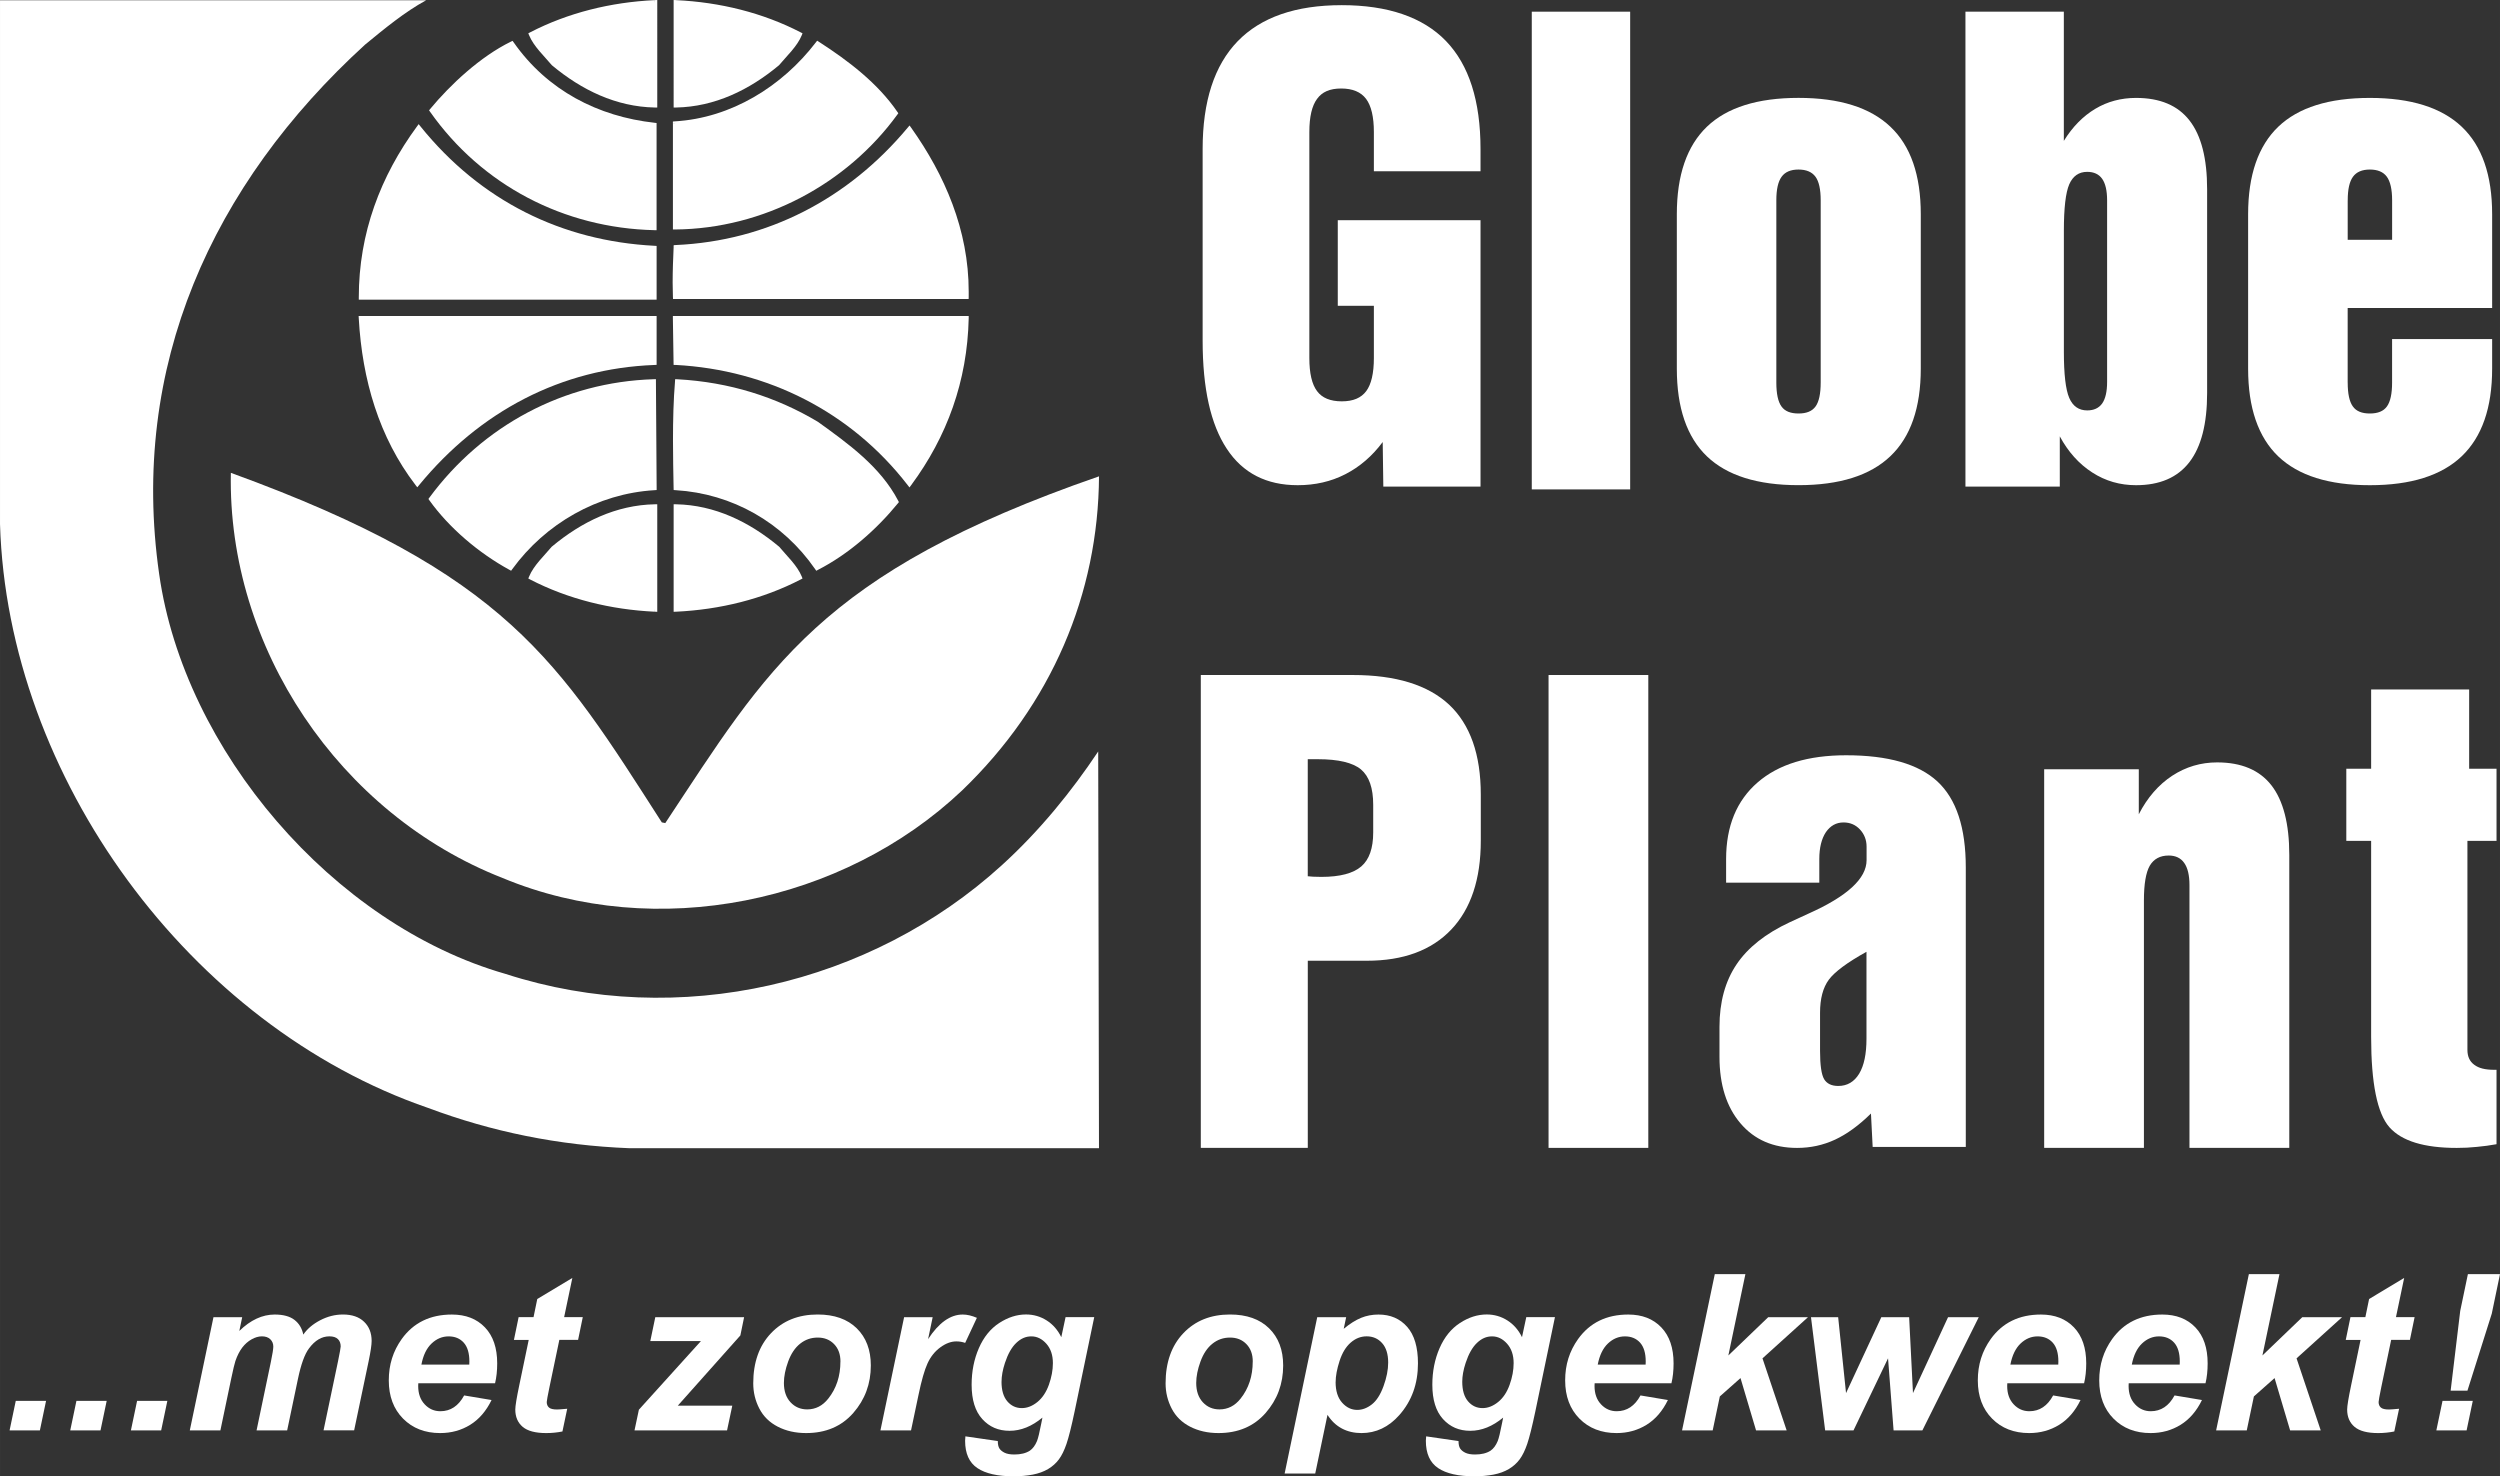 <svg xmlns="http://www.w3.org/2000/svg" id="Laag_2" data-name="Laag 2" width="259.68mm" height="153.35mm" viewBox="0 0 736.09 434.69"><rect x="0" y="0" width="736.09" height="434.69" fill="#333333" stroke="none"/><defs><style>      .cls-1 {        fill: #fff;        stroke-width: 0px;      }    </style></defs><g id="Layer_1" data-name="Layer 1"><path class="cls-1" d="M407.3,143.27l-.18-13.12c-3.08,4.13-6.73,7.28-10.97,9.46-4.23,2.18-8.93,3.25-14.06,3.25-9.22,0-16.18-3.56-20.89-10.74-4.74-7.16-7.1-17.76-7.1-31.78v-56.45c0-14.06,3.44-24.64,10.3-31.73,6.87-7.09,17.11-10.64,30.66-10.64s23.89,3.52,30.68,10.55c6.79,7.04,10.18,17.65,10.18,31.82v6.54h-31.4v-11.54c0-4.48-.77-7.73-2.29-9.77-1.54-2.05-4-3.06-7.34-3.06s-5.62,1.01-7.1,3.06c-1.51,2.03-2.27,5.28-2.27,9.77v66.54c0,4.48.76,7.73,2.27,9.73,1.48,2.01,3.92,3.01,7.28,3.01s5.69-1,7.2-3.01c1.48-1.99,2.25-5.25,2.25-9.73v-15.39h-10.63v-25.21h42.03v78.44h-28.62Z"></path><path class="cls-1" d="M451.01,144.09V3.44h28.97v140.66h-28.97Z"></path><path class="cls-1" d="M493.72,63.06c0-11.49,2.96-20.1,8.87-25.76,5.91-5.66,14.91-8.48,26.96-8.48s21.07,2.82,27.04,8.48c5.99,5.65,8.96,14.27,8.96,25.76v45.48c0,11.5-2.97,20.09-8.96,25.79-5.97,5.69-14.98,8.52-27.04,8.52s-21.05-2.83-26.96-8.48c-5.91-5.67-8.87-14.28-8.87-25.83v-45.48ZM536.08,112.65v-53.69c0-3.21-.52-5.56-1.55-6.94-1.03-1.39-2.7-2.1-4.99-2.1s-3.94.71-4.97,2.13c-1.04,1.43-1.55,3.72-1.55,6.91v53.69c0,3.29.51,5.63,1.5,7.01,1,1.43,2.69,2.09,5.03,2.09s4.01-.66,5.03-2.09c1-1.39,1.5-3.72,1.5-7.01Z"></path><path class="cls-1" d="M578.7,143.27V3.44h28.97v38.04c2.56-4.15,5.65-7.28,9.26-9.44,3.59-2.15,7.6-3.21,12.01-3.21,7.03,0,12.29,2.21,15.73,6.64,3.46,4.44,5.19,11.18,5.19,20.24v60.04c0,9.04-1.74,15.81-5.23,20.34-3.5,4.52-8.72,6.77-15.7,6.77-4.7,0-9-1.22-12.9-3.75-3.9-2.51-7.08-6.06-9.55-10.63v14.8h-27.8ZM607.68,103.61c0,6.57.52,11.09,1.58,13.55,1.06,2.46,2.83,3.68,5.29,3.68,1.94,0,3.42-.67,4.4-2.03.97-1.38,1.46-3.5,1.46-6.33v-53.51c0-2.84-.49-4.95-1.46-6.33-.98-1.37-2.46-2.04-4.4-2.04-2.45,0-4.22,1.23-5.29,3.68-1.06,2.47-1.58,6.99-1.58,13.65v35.69Z"></path><path class="cls-1" d="M691.25,112.65c0,3.29.51,5.63,1.51,7.01,1,1.43,2.68,2.09,5.01,2.09s4.03-.66,5.04-2.09c1-1.39,1.51-3.72,1.51-7.01v-12.82h29.46v8.72c0,11.5-2.99,20.09-8.96,25.79-5.98,5.69-14.97,8.52-27.05,8.52s-21.04-2.83-26.96-8.48c-5.91-5.67-8.88-14.28-8.88-25.83v-45.48c0-11.49,2.97-20.1,8.88-25.76,5.92-5.66,14.9-8.48,26.96-8.48s21.07,2.82,27.05,8.48c5.98,5.65,8.96,14.27,8.96,25.76v27.62h-42.54v21.97ZM691.25,58.96v11.64h13.08v-11.64c0-3.21-.54-5.56-1.57-6.94-1.02-1.39-2.69-2.1-4.98-2.1s-3.95.71-4.98,2.13c-1.04,1.43-1.54,3.72-1.54,6.91Z"></path><path class="cls-1" d="M353.56,337.98v-139.23h44.74c12.68,0,22.13,2.92,28.37,8.73,6.21,5.84,9.33,14.66,9.33,26.5v13.57c0,11.32-2.91,20.04-8.7,26.15-5.81,6.11-14.08,9.18-24.84,9.18h-17.4v55.09h-31.5ZM385.06,258c.45.06.96.1,1.53.13.56.03,1.39.06,2.47.06,5.47,0,9.38-1.04,11.75-3.08,2.34-2.02,3.51-5.36,3.51-10v-8.16c0-4.92-1.21-8.39-3.61-10.41-2.41-1.99-6.64-3-12.71-3h-2.95v34.47Z"></path><path class="cls-1" d="M455.95,337.98v-139.23h29.37v139.23h-29.37Z"></path><path class="cls-1" d="M550.86,327.88c-3.51,3.46-7.02,6.02-10.54,7.67-3.5,1.63-7.23,2.44-11.2,2.44-7.02,0-12.58-2.42-16.67-7.25-4.11-4.83-6.17-11.36-6.17-19.56v-8.85c0-7.29,1.68-13.41,5.02-18.37,3.33-4.96,8.57-9.11,15.7-12.43,1.32-.62,3.15-1.48,5.54-2.55,11.38-5.09,17.05-10.32,17.05-15.71v-3.99c0-1.98-.67-3.67-1.95-5.05-1.3-1.39-2.91-2.07-4.84-2.07-2.16,0-3.87.97-5.19,2.86-1.28,1.94-1.94,4.58-1.94,7.9v6.97h-27.44v-6.97c0-9.66,3.1-17.19,9.27-22.54,6.18-5.36,14.86-8,26.06-8,12.34,0,21.31,2.56,26.88,7.71,5.58,5.17,8.36,13.59,8.36,25.32v82.29h-27.42l-.5-9.81ZM549.57,280.24c-5.67,3.15-9.35,5.88-11.09,8.21-1.72,2.33-2.59,5.58-2.59,9.74v11.28c0,4.17.41,6.93,1.2,8.28.8,1.32,2.18,2,4.16,2,2.65,0,4.7-1.22,6.15-3.6,1.46-2.42,2.16-5.85,2.16-10.32v-25.58Z"></path><path class="cls-1" d="M601.88,337.98v-111.47h27.86v13.24c2.53-4.93,5.83-8.7,9.82-11.33,4.03-2.63,8.44-3.94,13.25-3.94,7.13,0,12.45,2.24,15.96,6.72,3.51,4.51,5.28,11.35,5.28,20.52v86.26h-29.39v-77.35c0-2.88-.5-5.08-1.54-6.54-1.01-1.46-2.56-2.19-4.58-2.19-2.53,0-4.38,1-5.57,3-1.15,2.01-1.72,5.44-1.72,10.23v72.85h-29.38Z"></path><path class="cls-1" d="M735.07,314.98v21.92c-1.93.35-3.85.62-5.82.79-1.94.21-3.92.3-5.89.3-9.61,0-16.22-2.02-19.83-6.09-3.59-4.09-5.38-12.94-5.38-26.58v-57.74h-7.31v-21.23h7.31v-23.34h28.86v23.34h8.06v21.23h-8.57v61.54c0,1.97.67,3.41,2.01,4.39,1.31,1.01,3.25,1.48,5.81,1.48h.76Z"></path><path class="cls-1" d="M0,154.35c2.25,74.47,55.87,147.74,126.06,171.87,18.63,6.97,38.27,11.05,59.35,11.86h138.17l-.23-116.82c-7.77,11.66-17.19,23.33-28.44,33.55-38.47,34.99-94.96,48.5-146.12,31.93-50.77-14.55-94.56-65.89-101.92-117.65-8.8-61.18,15.55-114.79,60.58-155.92,5.73-4.71,11.66-9.62,18.01-13.09H0v154.27"></path><path class="cls-1" d="M147.99,258.52c45.23,18.83,100.27,7.37,135.28-25.78,26.4-25.39,40.11-57.91,40.32-92.49-82.53,28.58-97.62,56.69-127.71,102.1l-1.02-.21c-30.5-47.47-45.48-73.31-126.89-102.92-1.03,51.36,31.93,100.48,80.02,119.3"></path><path class="cls-1" d="M198.8,36.41v30.49c25.79-.21,50.14-13.3,64.88-33.55-5.74-8.38-14.33-14.93-22.92-20.46-10.03,13.1-25.17,22.51-41.96,23.52"></path><path class="cls-1" d="M198.8,36.41h-.67v31.16h.67c26.02-.22,50.56-13.4,65.41-33.83l.29-.4-.27-.38c-5.82-8.51-14.49-15.09-23.11-20.65l-.52-.33-.38.49c-9.93,12.97-24.92,22.27-41.47,23.26l-.63.05v.62h.67l.03.67c17.02-1.04,32.32-10.56,42.46-23.78l-.53-.41-.36.58c8.56,5.49,17.09,12,22.73,20.26l.55-.38-.53-.39c-14.61,20.07-38.78,33.07-64.36,33.28v.66h.69v-30.49h-.67l.03.67-.03-.67"></path><path class="cls-1" d="M127.17,32.52c15.14,21.49,39.08,33.96,65.49,34.58v-30.28c-16.78-1.83-31.93-9.64-41.95-23.94-8.8,4.29-17.61,12.47-23.54,19.64"></path><path class="cls-1" d="M127.17,32.52l-.55.38c15.25,21.65,39.41,34.25,66.02,34.87l.68.02v-31.57l-.59-.07c-16.63-1.83-31.58-9.52-41.48-23.66l-.33-.46-.51.24c-8.94,4.37-17.77,12.6-23.76,19.82l-.32.4.29.41.55-.38.52.43c5.88-7.11,14.65-15.25,23.31-19.47l-.29-.6-.55.39c10.15,14.49,25.49,22.36,42.43,24.22l.08-.67h-.67v30.28h.67l.02-.66c-26.21-.62-49.94-13-64.96-34.3l-.55.38.52.43-.52-.43"></path><path class="cls-1" d="M106.3,87.57h86.36v-14.53c-27.42-1.42-51.58-13.29-69.37-35.39-10.64,14.53-16.99,31.1-16.99,49.93"></path><path class="cls-1" d="M106.3,87.57v.66h87.03v-15.82l-.63-.04c-27.25-1.41-51.19-13.19-68.89-35.14l-.54-.68-.52.71c-10.71,14.62-17.11,31.35-17.11,50.32v.66h.67v-.66h.67c0-18.68,6.29-35.09,16.85-49.52l-.53-.4-.52.42c17.91,22.24,42.26,34.2,69.86,35.63l.04-.66h-.67v14.53h.67v-.67h-86.36v.67h.67-.67"></path><path class="cls-1" d="M199.01,72.83c-.21,4.3-.42,10.03-.21,14.53h85.76c.4-18.61-6.76-35.19-16.78-49.3-17.61,21.06-41.55,33.55-68.77,34.77"></path><path class="cls-1" d="M199.01,72.83l-.67-.03c-.14,3.05-.29,6.83-.29,10.38,0,1.46.04,2.9.08,4.22l.03.63h87.04l.02-.67v-1.5c.01-18.18-7.1-34.38-16.9-48.2l-.52-.71-.55.65c-17.5,20.96-41.26,33.34-68.28,34.55l-.61.04-.04.6.67.03.03.67c27.41-1.24,51.54-13.81,69.25-35.02l-.51-.42-.55.38c9.7,13.66,16.67,29.59,16.67,47.43l-.03,1.49h.67s0-.66,0-.66h-85.75v.67l.67-.04c-.06-1.28-.09-2.69-.09-4.14,0-3.52.15-7.27.29-10.32l-.67-.03.03.67-.03-.67"></path><path class="cls-1" d="M199.01,106.79c27.22,1.44,51.98,13.91,68.77,35.61,10.43-14.13,16.37-30.29,16.78-48.71h-85.76l.21,13.1"></path><path class="cls-1" d="M199.01,106.79l-.04.66c27.03,1.45,51.61,13.81,68.27,35.37l.54.7.53-.71c10.51-14.23,16.5-30.55,16.91-49.08v-.69s-.67,0-.67,0h-86.43v.69l.2,13.09.02.62.62.03.04-.66h.67s-.2-13.1-.2-13.1h-.67v.66h85.75v-.66h-.67c-.4,18.28-6.28,34.28-16.64,48.31l.54.4.53-.41c-16.91-21.85-41.87-34.43-69.26-35.87l-.04.67h.67s-.67,0-.67,0"></path><path class="cls-1" d="M106.3,93.7c1.02,18,5.93,34.78,16.58,48.71,18.01-21.9,42.16-34.6,69.79-35.61v-13.1h-86.36"></path><path class="cls-1" d="M106.3,93.7l-.67.05c1.02,18.09,5.97,35.02,16.71,49.06l.52.67.54-.65c17.91-21.77,41.86-34.34,69.3-35.37l.63-.03v-14.39h-87.74l.04.71.67-.05v.66h86.36v-.66h-.67v13.1h.67l-.03-.67c-27.82,1.03-52.16,13.83-70.27,35.87l.52.42.53-.41c-10.54-13.78-15.42-30.41-16.45-48.32l-.66.03v.66-.66"></path><path class="cls-1" d="M199.41,112.31c-.82,9.82-.61,21.3-.4,31.33,16.78,1.02,31.92,9.61,41.54,23.53,8.8-4.51,16.99-11.67,23.33-19.45-5.12-9.81-14.54-16.58-23.33-22.93-12.27-7.36-25.99-11.67-41.14-12.49"></path><path class="cls-1" d="M199.41,112.31l-.66-.05c-.46,5.46-.6,11.42-.6,17.35,0,4.8.1,9.57.18,14.05l.02.62.62.05c16.58,1,31.53,9.49,41.03,23.24l.34.49.51-.28c8.91-4.56,17.15-11.78,23.54-19.6l.28-.35-.2-.38c-5.22-10.02-14.74-16.83-23.53-23.17h-.03s-.02-.04-.02-.04c-12.37-7.4-26.2-11.75-41.45-12.57l-.65-.03-.05.64.66.05-.03.67c15.04.82,28.65,5.09,40.83,12.4l.34-.58-.39.55c8.8,6.34,18.12,13.07,23.12,22.69l.6-.32-.52-.42c-6.29,7.71-14.42,14.82-23.12,19.27l.3.6.56-.38c-9.74-14.08-25.08-22.79-42.06-23.84l-.04.69.67-.02c-.09-4.48-.17-9.24-.17-14.01,0-5.91.13-11.83.58-17.25l-.67-.05-.03.67.03-.67"></path><path class="cls-1" d="M126.96,146.91c5.73,7.99,14.33,15.34,23.33,20.26,9.83-13.52,25.38-22.51,42.37-23.53l-.2-31.33c-26.2.82-49.94,13.52-65.5,34.6"></path><path class="cls-1" d="M126.96,146.91l-.54.4c5.79,8.08,14.46,15.48,23.56,20.46l.51.28.35-.48c9.71-13.35,25.09-22.25,41.87-23.24l.63-.05v-.65s-.21-31.31-.21-31.31v-.68l-.69.02c-26.41.82-50.34,13.62-66.01,34.86l-.29.4.29.4.54-.4.54.4c15.45-20.93,38.98-33.5,64.98-34.32l-.02-.67h-.67l.2,31.34h.67s-.04-.69-.04-.69c-17.2,1.05-32.93,10.15-42.87,23.81l.54.4.32-.6c-8.91-4.85-17.45-12.17-23.11-20.06l-.54.4.54.4-.54-.4"></path><path class="cls-1" d="M199.01,179.44c12.89-.61,25.38-3.68,36.43-9.42-1.23-3.06-4.3-5.92-6.54-8.59-8.6-7.17-18.63-12.06-29.89-12.27v30.27"></path><path class="cls-1" d="M199.01,179.44l.03.67c12.97-.61,25.56-3.72,36.71-9.49l.54-.29-.22-.56c-1.33-3.28-4.46-6.14-6.65-8.79l-.05-.03-.04-.04c-8.68-7.23-18.86-12.22-30.3-12.43h-.69s0,.67,0,.67v30.99l.71-.04-.03-.67h.67v-30.27h-.67v.66c11.05.2,20.93,5.02,29.46,12.12l.43-.52-.52.43c2.29,2.7,5.3,5.55,6.44,8.42l.62-.26-.31-.58c-10.96,5.67-23.34,8.73-36.16,9.34l.04.66h.67-.67"></path><path class="cls-1" d="M192.82,179.44c-12.89-.61-25.38-3.68-36.43-9.42,1.22-3.06,4.3-5.92,6.54-8.59,8.6-7.17,18.63-12.06,29.89-12.27v30.27"></path><path class="cls-1" d="M192.82,179.44l-.04.67c-12.96-.61-25.55-3.72-36.7-9.49l-.53-.29.23-.56c1.34-3.28,4.46-6.14,6.66-8.79l.04-.03.05-.04c8.67-7.23,18.85-12.22,30.3-12.43h.69s0,.67,0,.67v30.99l-.72-.04.04-.67h-.68v-30.27h.68v.66c-11.04.2-20.94,5.02-29.46,12.12l-.43-.52.52.43c-2.29,2.7-5.31,5.55-6.43,8.42l-.62-.26.31-.58c10.96,5.67,23.34,8.73,36.16,9.34l-.04.66h-.68.68"></path><path class="cls-1" d="M199.01.71c12.89.62,25.38,3.69,36.43,9.41-1.23,3.06-4.3,5.93-6.54,8.6-8.6,7.16-18.63,12.06-29.89,12.26V.71"></path><path class="cls-1" d="M199.01.71l.03-.67c12.97.61,25.56,3.72,36.71,9.49l.54.28-.22.56c-1.33,3.28-4.46,6.15-6.65,8.78l-.05.04-.04.05c-8.68,7.23-18.86,12.21-30.3,12.42h-.69s0-.67,0-.67V0l.71.03-.03.67h.67v30.27h-.67v-.65c11.05-.21,20.93-5.03,29.46-12.13l.43.52-.52-.43c2.29-2.71,5.3-5.56,6.44-8.43l.62.26-.31.6c-10.96-5.67-23.34-8.73-36.16-9.34l.04-.67h.67-.67"></path><path class="cls-1" d="M192.82.71c-12.89.62-25.38,3.69-36.43,9.41,1.22,3.06,4.3,5.93,6.54,8.6,8.6,7.16,18.63,12.06,29.89,12.26V.71"></path><path class="cls-1" d="M192.82.71l-.04-.67c-12.96.61-25.55,3.72-36.7,9.49l-.53.28.23.56c1.34,3.28,4.46,6.15,6.66,8.78l.04.04.05.05c8.67,7.23,18.85,12.21,30.3,12.42h.69s0-.67,0-.67V0l-.72.03.04.67h-.68v30.27h.68v-.65c-11.04-.21-20.94-5.03-29.46-12.13l-.43.52.52-.43c-2.29-2.71-5.31-5.56-6.43-8.43l-.62.26.31.6c10.96-5.67,23.34-8.73,36.16-9.34l-.04-.67h-.68.68"></path><g><path class="cls-1" d="M4.65,412.47h8.91l-1.82,8.69H2.82l1.82-8.69Z"></path><path class="cls-1" d="M22.5,412.47h8.91l-1.82,8.69h-8.91l1.82-8.69Z"></path><path class="cls-1" d="M40.36,412.47h8.91l-1.82,8.69h-8.91l1.82-8.69Z"></path><path class="cls-1" d="M62.84,387.83h8.47l-.85,4.05c3.31-3.22,6.78-4.83,10.42-4.83,2.51,0,4.45.52,5.81,1.57,1.36,1.05,2.23,2.49,2.61,4.33,1.15-1.67,2.8-3.08,4.96-4.21s4.39-1.7,6.72-1.7c2.66,0,4.73.71,6.21,2.13,1.49,1.42,2.23,3.31,2.23,5.65,0,1.15-.29,3.14-.88,5.96l-4.27,20.37h-9.01l4.27-20.37c.52-2.55.78-4,.78-4.33,0-.92-.28-1.65-.83-2.18-.55-.53-1.39-.8-2.5-.8-2.24,0-4.24,1.18-6,3.55-1.28,1.7-2.36,4.7-3.26,9.01l-3.17,15.13h-9.01l4.21-20.15c.48-2.32.72-3.83.72-4.52,0-.88-.3-1.6-.89-2.17-.6-.57-1.42-.85-2.46-.85-.98,0-2,.29-3.04.88-1.05.59-1.96,1.39-2.75,2.42-.78,1.03-1.46,2.34-2.02,3.96-.25.75-.66,2.46-1.22,5.12l-3.2,15.32h-9.01l6.97-33.33Z"></path><path class="cls-1" d="M145.76,407.29h-22.6c-.02.36-.03.63-.03.82,0,2.22.63,4.01,1.9,5.37,1.27,1.36,2.81,2.04,4.63,2.04,2.99,0,5.32-1.55,7-4.65l8.07,1.35c-1.57,3.24-3.67,5.68-6.29,7.3-2.63,1.62-5.57,2.43-8.84,2.43-4.48,0-8.12-1.42-10.92-4.25s-4.21-6.59-4.21-11.25,1.27-8.62,3.8-12.18c3.45-4.81,8.38-7.22,14.78-7.22,4.08,0,7.32,1.26,9.73,3.78,2.41,2.52,3.61,6.05,3.61,10.59,0,2.18-.21,4.13-.63,5.87ZM138.17,401.8c.02-.4.03-.7.03-.91,0-2.47-.55-4.32-1.66-5.56-1.11-1.23-2.59-1.85-4.46-1.85s-3.53.7-5.01,2.1c-1.48,1.4-2.47,3.47-3,6.21h14.09Z"></path><path class="cls-1" d="M151.32,394.51l1.38-6.69h4.39l1.1-5.34,10.33-6.21-2.42,11.55h5.49l-1.38,6.69h-5.52l-2.92,13.97c-.52,2.53-.79,3.98-.79,4.33,0,.69.22,1.23.66,1.62.44.39,1.23.58,2.39.58.4,0,1.39-.07,2.98-.22l-1.41,6.69c-1.55.31-3.14.47-4.77.47-3.18,0-5.49-.61-6.94-1.84-1.44-1.22-2.17-2.92-2.17-5.1,0-1.03.39-3.39,1.16-7.09l2.79-13.4h-4.36Z"></path><path class="cls-1" d="M186.82,421.16l1.29-6.09,18.27-20.21h-14.91l1.47-7.03h26.15l-1.1,5.37-18.42,20.68h16.04l-1.54,7.28h-27.24Z"></path><path class="cls-1" d="M221.78,407.32c0-6.17,1.74-11.1,5.23-14.77s8.06-5.51,13.73-5.51c4.92,0,8.76,1.36,11.52,4.07,2.76,2.71,4.14,6.36,4.14,10.94,0,5.4-1.73,10.06-5.18,14-3.45,3.93-8.08,5.9-13.87,5.9-3.14,0-5.92-.63-8.35-1.88-2.43-1.25-4.24-3.03-5.43-5.34-1.19-2.3-1.79-4.77-1.79-7.41ZM247.46,400.89c0-2.13-.62-3.84-1.87-5.13-1.25-1.29-2.85-1.93-4.82-1.93s-3.67.6-5.18,1.8c-1.51,1.2-2.68,2.95-3.52,5.24-.84,2.29-1.26,4.4-1.26,6.33,0,2.38.65,4.28,1.95,5.68,1.3,1.4,2.93,2.1,4.9,2.1,2.47,0,4.54-1.06,6.21-3.17,2.38-2.99,3.58-6.63,3.58-10.92Z"></path><path class="cls-1" d="M266.2,387.83h8.41l-1.35,6.47c3.14-4.83,6.54-7.25,10.2-7.25,1.3,0,2.69.33,4.17.97l-3.45,7.38c-.82-.29-1.68-.44-2.6-.44-1.55,0-3.12.59-4.72,1.76-1.6,1.17-2.85,2.74-3.75,4.69-.9,1.96-1.79,5.06-2.67,9.31l-2.2,10.45h-9.01l6.97-33.33Z"></path><path class="cls-1" d="M284.28,422.92l9.51,1.38c0,.96.16,1.69.47,2.18.31.49.82.91,1.52,1.26.7.34,1.66.52,2.87.52,1.9,0,3.43-.38,4.58-1.13.86-.59,1.56-1.53,2.1-2.83.33-.82.76-2.59,1.29-5.34l.31-1.57c-3.12,2.59-6.34,3.89-9.67,3.89s-5.94-1.15-8.04-3.45c-2.09-2.3-3.14-5.67-3.14-10.11,0-3.91.71-7.5,2.13-10.77,1.42-3.26,3.42-5.73,6-7.41,2.57-1.67,5.2-2.51,7.88-2.51,2.22,0,4.25.59,6.09,1.76,1.84,1.17,3.27,2.81,4.3,4.93l1.26-5.9h8.44l-5.78,27.78c-.94,4.46-1.74,7.64-2.39,9.54s-1.39,3.42-2.23,4.55c-.84,1.13-1.89,2.08-3.17,2.84s-2.78,1.31-4.52,1.65c-1.74.33-3.62.5-5.65.5-4.71,0-8.27-.81-10.67-2.42s-3.61-4.29-3.61-8.04c0-.4.03-.84.09-1.32ZM294.88,406.82c0,2.53.57,4.46,1.71,5.79,1.14,1.33,2.57,1.99,4.28,1.99,1.57,0,3.09-.6,4.57-1.79,1.47-1.19,2.6-2.89,3.39-5.08.78-2.2,1.18-4.32,1.18-6.37,0-2.36-.64-4.27-1.92-5.71-1.28-1.44-2.75-2.17-4.42-2.17s-3.09.64-4.44,1.92-2.46,3.24-3.34,5.9c-.67,2.05-1,3.89-1,5.52Z"></path><path class="cls-1" d="M343.19,407.32c0-6.17,1.74-11.1,5.23-14.77s8.06-5.51,13.73-5.51c4.92,0,8.76,1.36,11.52,4.07s4.14,6.36,4.14,10.94c0,5.4-1.73,10.06-5.18,14-3.45,3.93-8.08,5.9-13.87,5.9-3.14,0-5.92-.63-8.35-1.88-2.43-1.25-4.24-3.03-5.43-5.34-1.19-2.3-1.79-4.77-1.79-7.41ZM368.86,400.89c0-2.13-.62-3.84-1.87-5.13-1.25-1.29-2.85-1.93-4.82-1.93s-3.67.6-5.18,1.8c-1.51,1.2-2.68,2.95-3.52,5.24-.84,2.29-1.26,4.4-1.26,6.33,0,2.38.65,4.28,1.95,5.68,1.3,1.4,2.93,2.1,4.9,2.1,2.47,0,4.54-1.06,6.21-3.17,2.38-2.99,3.58-6.63,3.58-10.92Z"></path><path class="cls-1" d="M387.82,387.83h8.54l-.72,3.42c1.82-1.51,3.53-2.58,5.12-3.23,1.59-.65,3.3-.97,5.12-.97,3.5,0,6.3,1.2,8.43,3.61s3.19,5.99,3.19,10.77c0,6.01-1.83,11.08-5.49,15.22-3.14,3.54-6.85,5.3-11.14,5.3s-7.75-1.79-10.01-5.37l-3.61,17.29h-9.01l9.6-46.04ZM393.25,406.94c0,2.59.63,4.61,1.9,6.04,1.27,1.43,2.76,2.15,4.47,2.15,1.49,0,2.92-.54,4.3-1.62,1.38-1.08,2.53-2.87,3.44-5.37.91-2.5,1.37-4.82,1.37-6.95,0-2.49-.6-4.4-1.79-5.73-1.19-1.33-2.71-1.99-4.55-1.99-1.72,0-3.28.61-4.69,1.84-1.41,1.22-2.51,3.02-3.28,5.4s-1.16,4.45-1.16,6.23Z"></path><path class="cls-1" d="M419.93,422.92l9.51,1.38c0,.96.16,1.69.47,2.18.31.49.82.91,1.52,1.26.7.34,1.66.52,2.87.52,1.9,0,3.43-.38,4.58-1.13.86-.59,1.56-1.53,2.1-2.83.33-.82.76-2.59,1.29-5.34l.31-1.57c-3.12,2.59-6.34,3.89-9.67,3.89s-5.94-1.15-8.04-3.45c-2.09-2.3-3.14-5.67-3.14-10.11,0-3.91.71-7.5,2.13-10.77,1.42-3.26,3.42-5.73,6-7.41s5.2-2.51,7.88-2.51c2.22,0,4.25.59,6.09,1.76,1.84,1.17,3.27,2.81,4.3,4.93l1.26-5.9h8.44l-5.78,27.78c-.94,4.46-1.74,7.64-2.38,9.54-.65,1.9-1.39,3.42-2.23,4.55-.84,1.13-1.89,2.08-3.17,2.84-1.28.76-2.78,1.31-4.52,1.65-1.74.33-3.62.5-5.65.5-4.71,0-8.27-.81-10.67-2.42s-3.61-4.29-3.61-8.04c0-.4.03-.84.09-1.32ZM430.54,406.82c0,2.53.57,4.46,1.71,5.79,1.14,1.33,2.57,1.99,4.28,1.99,1.57,0,3.09-.6,4.57-1.79,1.48-1.19,2.61-2.89,3.39-5.08.79-2.2,1.18-4.32,1.18-6.37,0-2.36-.64-4.27-1.92-5.71-1.28-1.44-2.75-2.17-4.43-2.17s-3.09.64-4.44,1.92-2.46,3.24-3.34,5.9c-.67,2.05-1,3.89-1,5.52Z"></path><path class="cls-1" d="M492.12,407.29h-22.6c-.02.36-.03.63-.03.82,0,2.22.63,4.01,1.9,5.37,1.27,1.36,2.81,2.04,4.63,2.04,2.99,0,5.33-1.55,7-4.65l8.07,1.35c-1.57,3.24-3.67,5.68-6.29,7.3-2.63,1.62-5.57,2.43-8.83,2.43-4.48,0-8.12-1.42-10.92-4.25-2.8-2.83-4.21-6.59-4.21-11.25s1.27-8.62,3.8-12.18c3.45-4.81,8.38-7.22,14.78-7.22,4.08,0,7.32,1.26,9.73,3.78,2.41,2.52,3.61,6.05,3.61,10.59,0,2.18-.21,4.13-.63,5.87ZM484.53,401.8c.02-.4.03-.7.03-.91,0-2.47-.55-4.32-1.66-5.56-1.11-1.23-2.6-1.85-4.46-1.85s-3.53.7-5.01,2.1c-1.47,1.4-2.47,3.47-3,6.21h14.09Z"></path><path class="cls-1" d="M495.26,421.16l9.64-46.01h9.01l-5.02,23.95,11.74-11.27h11.71l-13.4,12.12,7.12,21.22h-9.01l-4.58-15.41-6.09,5.4-2.1,10.01h-9.01Z"></path><path class="cls-1" d="M566.01,421.16h-8.47l-1.63-21.22-10.17,21.22h-8.35l-4.17-33.33h8l2.32,22.35,10.39-22.35h8.19l1.13,22.35,10.33-22.35h9.04l-16.6,33.33Z"></path><path class="cls-1" d="M613.62,407.29h-22.6c-.02.36-.03.63-.03.82,0,2.22.63,4.01,1.9,5.37,1.27,1.36,2.81,2.04,4.63,2.04,2.99,0,5.33-1.55,7-4.65l8.07,1.35c-1.57,3.24-3.67,5.68-6.29,7.3-2.63,1.62-5.57,2.43-8.83,2.43-4.48,0-8.12-1.42-10.92-4.25-2.8-2.83-4.21-6.59-4.21-11.25s1.27-8.62,3.8-12.18c3.45-4.81,8.38-7.22,14.78-7.22,4.08,0,7.32,1.26,9.73,3.78,2.41,2.52,3.61,6.05,3.61,10.59,0,2.18-.21,4.13-.63,5.87ZM606.03,401.8c.02-.4.03-.7.03-.91,0-2.47-.55-4.32-1.66-5.56-1.11-1.23-2.6-1.85-4.46-1.85s-3.53.7-5.01,2.1c-1.47,1.4-2.47,3.47-3,6.21h14.09Z"></path><path class="cls-1" d="M649.37,407.29h-22.6c-.02.36-.03.63-.03.82,0,2.22.63,4.01,1.9,5.37,1.27,1.36,2.81,2.04,4.63,2.04,2.99,0,5.33-1.55,7-4.65l8.07,1.35c-1.57,3.24-3.67,5.68-6.29,7.3-2.63,1.62-5.57,2.43-8.83,2.43-4.48,0-8.12-1.42-10.92-4.25-2.8-2.83-4.21-6.59-4.21-11.25s1.27-8.62,3.8-12.18c3.45-4.81,8.38-7.22,14.78-7.22,4.08,0,7.32,1.26,9.73,3.78,2.41,2.52,3.61,6.05,3.61,10.59,0,2.18-.21,4.13-.63,5.87ZM641.78,401.8c.02-.4.03-.7.03-.91,0-2.47-.55-4.32-1.66-5.56-1.11-1.23-2.6-1.85-4.46-1.85s-3.53.7-5.01,2.1c-1.47,1.4-2.47,3.47-3,6.21h14.09Z"></path><path class="cls-1" d="M652.51,421.16l9.64-46.01h9.01l-5.02,23.95,11.74-11.27h11.71l-13.4,12.12,7.12,21.22h-9.01l-4.58-15.41-6.09,5.4-2.1,10.01h-9.01Z"></path><path class="cls-1" d="M690.68,394.51l1.38-6.69h4.39l1.1-5.34,10.33-6.21-2.42,11.55h5.49l-1.38,6.69h-5.52l-2.92,13.97c-.52,2.53-.78,3.98-.78,4.33,0,.69.22,1.23.66,1.62.44.39,1.23.58,2.39.58.4,0,1.39-.07,2.98-.22l-1.41,6.69c-1.55.31-3.14.47-4.77.47-3.18,0-5.49-.61-6.94-1.84-1.44-1.22-2.17-2.92-2.17-5.1,0-1.03.39-3.39,1.16-7.09l2.79-13.4h-4.36Z"></path><path class="cls-1" d="M719.17,412.47h8.91l-1.82,8.69h-8.91l1.82-8.69ZM726.52,409.46h-4.96l2.82-23.48,2.26-10.83h9.45l-2.42,11.64-7.16,22.66Z"></path></g></g></svg>